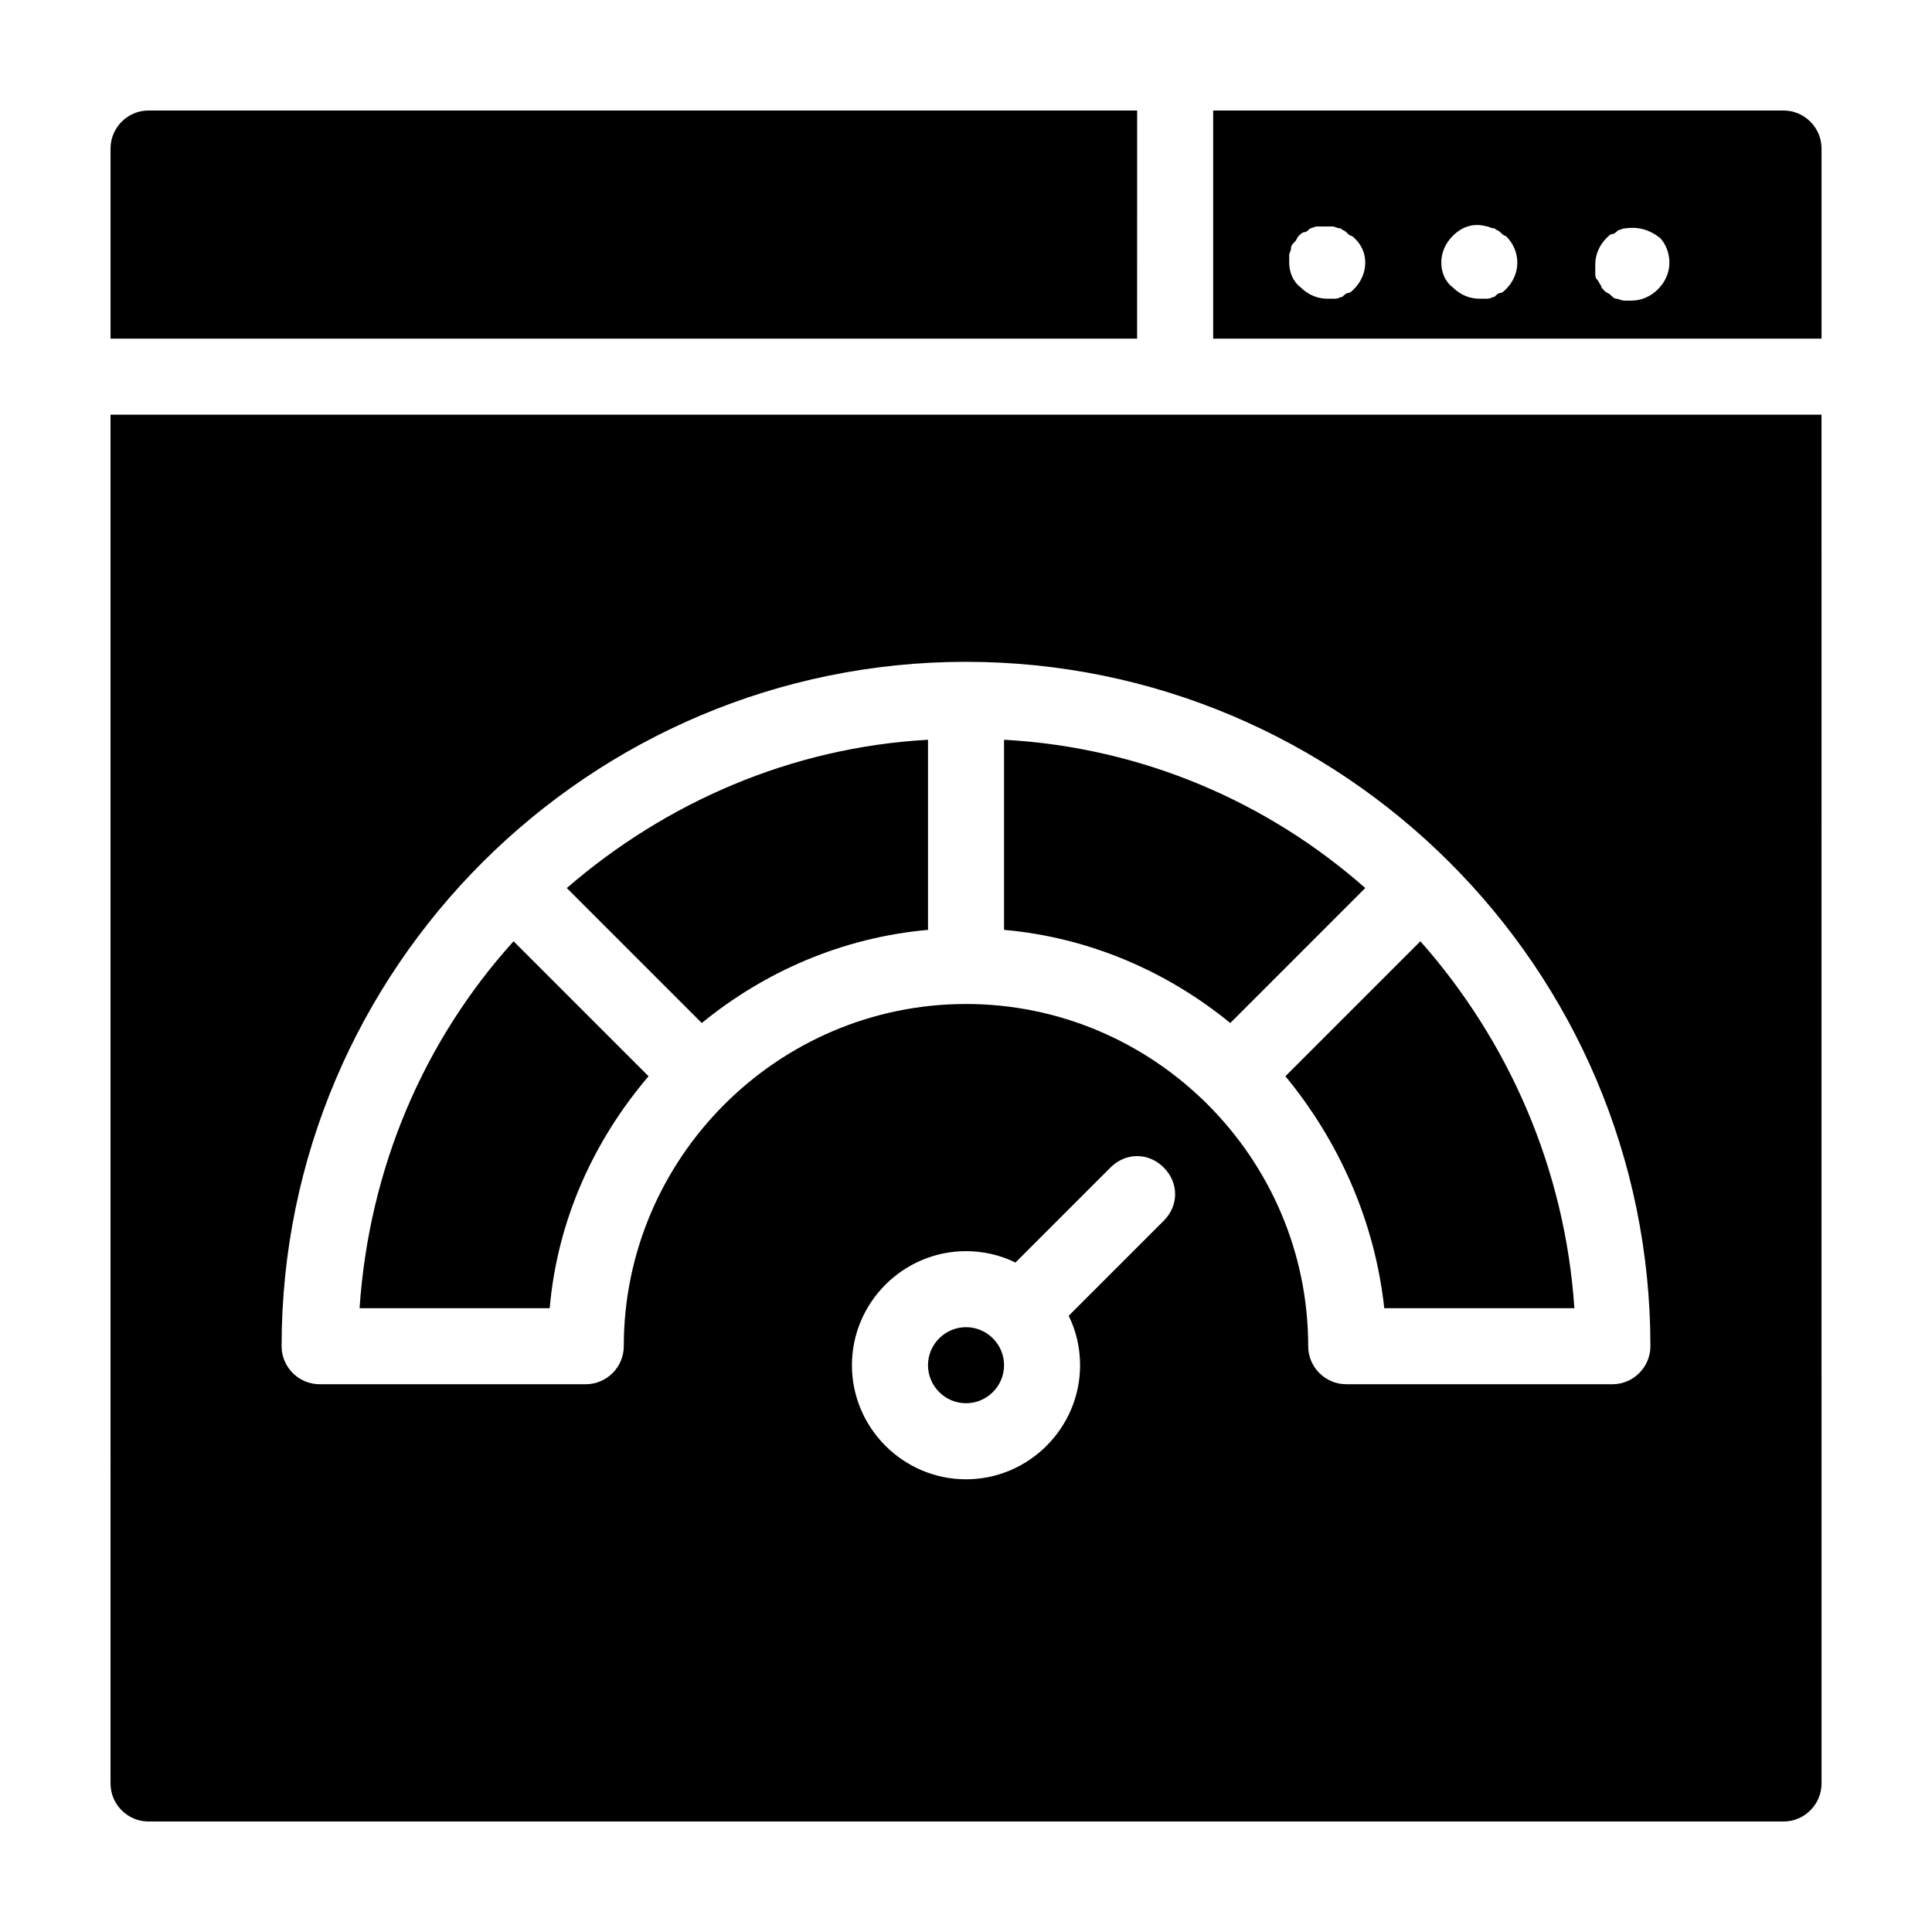 <?xml version="1.0" encoding="UTF-8"?>
<!-- Uploaded to: ICON Repo, www.svgrepo.com, Generator: ICON Repo Mixer Tools -->
<svg fill="#000000" width="800px" height="800px" version="1.1" viewBox="144 144 512 512" xmlns="http://www.w3.org/2000/svg">
 <path d="m173.29 616.64c0 5.543 4.535 10.078 10.078 10.078h433.28c5.543 0 10.078-4.535 10.078-10.078l-0.008-362.74h-453.43zm279.11-149.13-25.191 25.191c2.016 4.031 3.023 8.566 3.023 13.098 0 16.625-13.602 30.23-30.23 30.23-16.625 0-30.23-13.602-30.23-30.23 0-16.625 13.602-30.23 30.23-30.23 4.535 0 9.07 1.008 13.098 3.023l25.191-25.191c4.031-4.031 10.078-4.031 14.105 0 4.035 4.035 4.035 10.078 0.004 14.109zm-52.395-148.12c99.754 0 181.37 81.113 181.37 181.37 0 5.543-4.535 10.078-10.078 10.078l-70.531-0.004c-5.543 0-10.078-4.535-10.078-10.078 0-49.879-40.809-90.688-90.688-90.688s-90.688 40.809-90.688 90.688c0 5.543-4.535 10.078-10.078 10.078h-70.527c-5.543 0-10.078-4.535-10.078-10.078 0.004-100.25 81.621-181.37 181.38-181.37zm45.34-85.648h-272.05v-50.383c0-5.543 4.535-10.078 10.078-10.078h261.98zm171.3-60.457h-151.14v60.457h161.22v-50.383c0-5.539-4.531-10.074-10.074-10.074zm-113.86 47.355c-0.504 0.504-1.008 1.008-1.512 1.008s-1.008 0.504-1.512 1.008c-0.504 0-1.008 0.504-2.016 0.504h-2.016c-2.519 0-5.039-1.008-7.055-3.023-2.016-1.508-3.023-4.027-3.023-6.547v-2.016c0-0.504 0.504-1.008 0.504-2.016 0-0.504 0.504-1.008 1.008-1.512s0.504-1.008 1.008-1.512c0.504-0.504 1.008-1.008 1.512-1.008 0.504 0 1.008-0.504 1.512-1.008 0.504 0 1.008-0.504 2.016-0.504h4.031c0.504 0 1.008 0.504 2.016 0.504 0.504 0.504 1.008 0.504 1.512 1.008 0.504 0.504 1.008 1.008 1.512 1.008 2.516 2.016 3.523 4.535 3.523 7.055 0 2.519-1.008 5.039-3.019 7.051zm40.305 0c-0.504 0.504-1.008 1.008-1.512 1.008-0.504 0-1.008 0.504-1.512 1.008-0.504 0-1.008 0.504-2.016 0.504h-2.016c-2.519 0-5.039-1.008-7.055-3.023-2.016-1.508-3.023-4.027-3.023-6.547 0-2.519 1.008-5.039 3.023-7.055 2.519-2.519 5.543-3.527 9.07-2.519 0.504 0 1.008 0.504 2.016 0.504 0.504 0.504 1.008 0.504 1.512 1.008 0.504 0.504 1.008 1.008 1.512 1.008 2.012 2.016 3.019 4.535 3.019 7.055 0 2.519-1.008 5.039-3.019 7.051zm40.305 0c-2.016 2.016-4.535 3.023-7.055 3.023h-2.016c-0.504 0-1.512-0.504-2.016-0.504-0.504 0-1.008-0.504-1.512-1.008-0.504-0.504-1.008-0.504-1.512-1.008-0.504-0.504-1.008-1.008-1.008-1.512-0.504-0.504-0.504-1.008-1.008-1.512-0.504-0.504-0.504-1.008-0.504-2.016v-2.016c0-2.519 1.008-5.039 3.023-7.055 0.504-0.504 1.008-1.008 1.512-1.008 0.504 0 1.008-0.504 1.512-1.008 0.504 0 1.008-0.504 2.016-0.504 3.527-0.504 6.551 0.504 9.07 2.519 1.512 1.516 2.516 4.035 2.516 6.555 0 2.519-1.004 5.039-3.019 7.051zm-113.36 194.47c-16.625-13.602-37.281-22.672-59.953-24.688v-50.383c36.777 2.016 70.031 16.625 95.723 39.297zm-180.36 75.57h-50.383c2.519-37.281 17.129-71.039 40.809-97.234l35.77 35.77c-14.609 17.129-24.18 38.289-26.195 61.465zm40.305-75.57-35.77-35.77c26.199-22.672 59.449-37.281 95.723-39.297v50.383c-22.672 2.012-43.328 11.082-59.953 24.684zm154.67 14.105 35.77-35.77c23.176 26.199 38.289 59.953 40.809 97.234h-50.383c-2.516-23.176-12.086-44.336-26.195-61.465zm-74.562 76.578c0 5.543-4.535 10.078-10.078 10.078-5.543 0-10.078-4.535-10.078-10.078s4.535-10.078 10.078-10.078c5.543 0.004 10.078 4.539 10.078 10.078z"/>
</svg>
